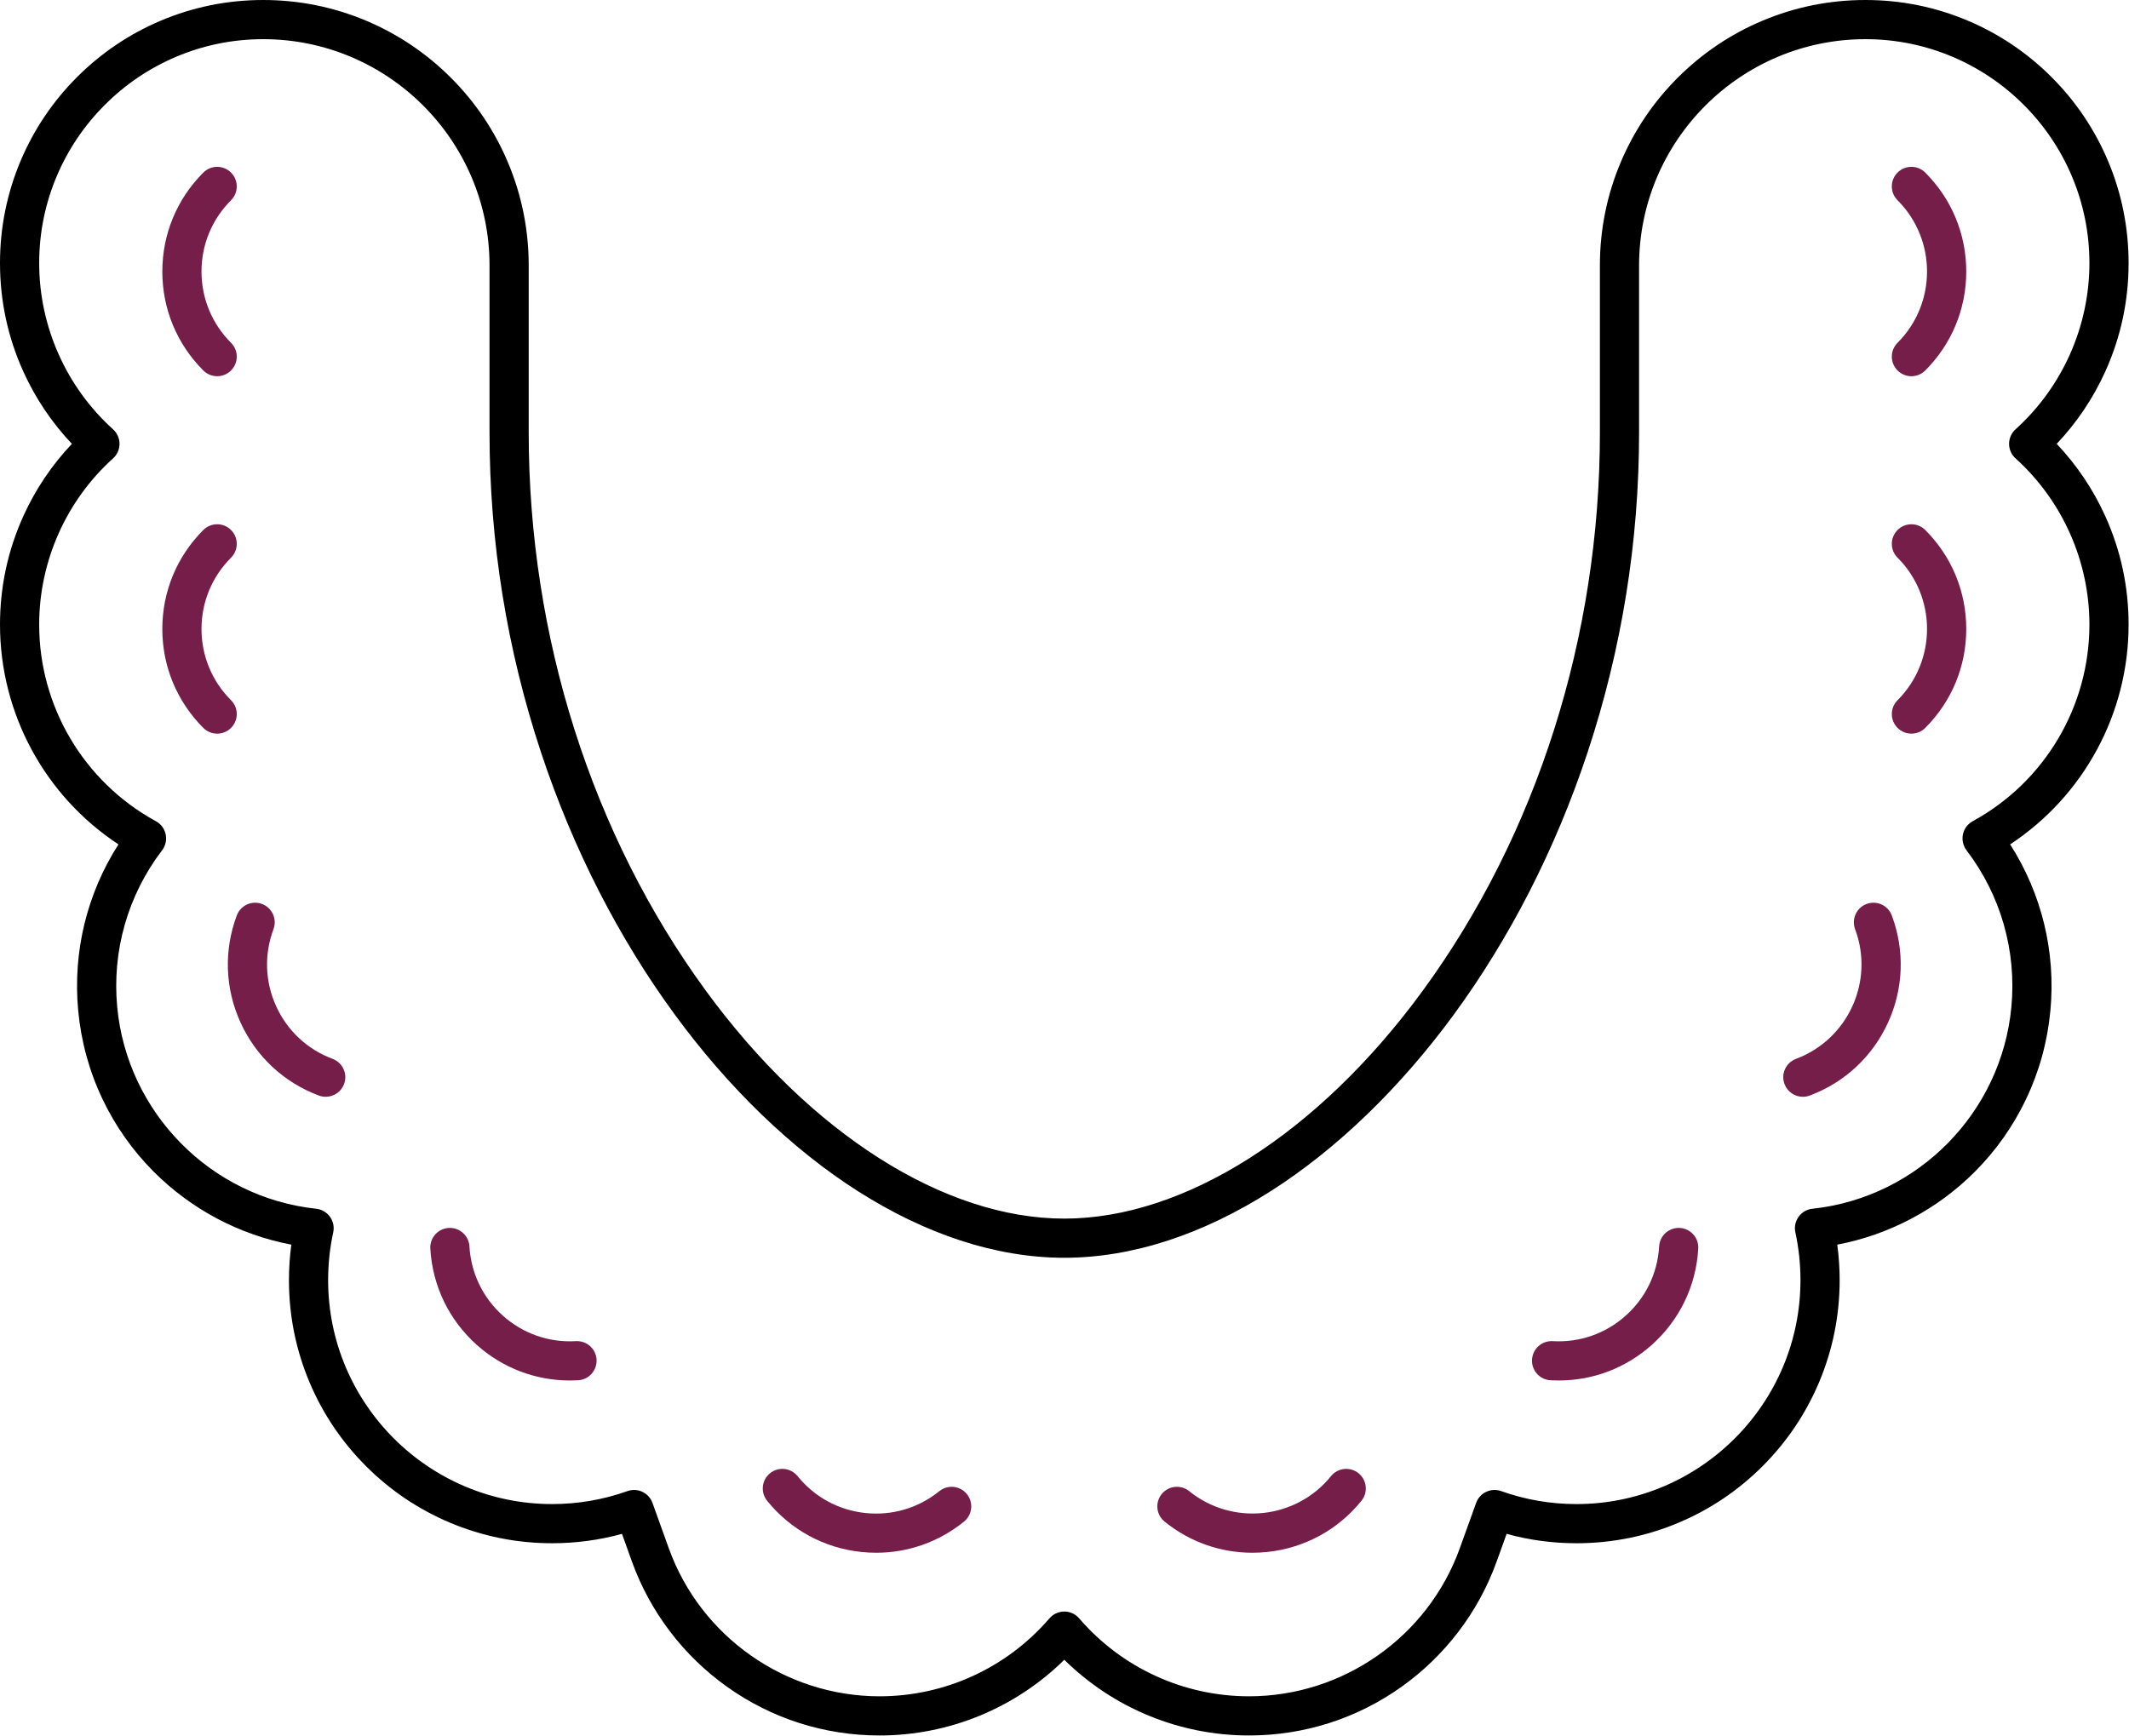 <?xml version="1.0" encoding="UTF-8"?> <svg xmlns="http://www.w3.org/2000/svg" width="3506" height="2859" viewBox="0 0 3506 2859" fill="none"><g clip-path="url(#clip0_1_162)"><path d="M357.634 619.698C349.379 619.698 341.123 616.549 334.824 610.25C291.287 566.714 267.31 508.829 267.31 447.259C267.31 385.689 291.287 327.804 334.824 284.268C347.422 271.67 367.845 271.67 380.443 284.268C393.041 296.865 393.041 317.29 380.443 329.887C349.092 361.239 331.826 402.922 331.826 447.259C331.826 491.596 349.092 533.28 380.443 564.631C393.041 577.228 393.041 597.652 380.443 610.25C374.146 616.549 365.89 619.698 357.634 619.698ZM1442.98 2557.66C1434.78 2557.66 1426.53 2557.23 1418.26 2556.35C1357.04 2549.86 1302 2519.93 1263.29 2472.05C1252.09 2458.19 1254.24 2437.88 1268.1 2426.68C1281.95 2415.48 1302.26 2417.63 1313.46 2431.48C1341.34 2465.96 1380.97 2487.52 1425.06 2492.19C1469.16 2496.86 1512.42 2484.08 1546.9 2456.21C1560.75 2445.01 1581.06 2447.16 1592.26 2461.01C1603.47 2474.87 1601.31 2495.18 1587.46 2506.38C1546.05 2539.86 1495.5 2557.66 1442.98 2557.66ZM357.634 1208.43C349.379 1208.43 341.123 1205.29 334.824 1198.99C291.287 1155.45 267.31 1097.57 267.31 1036C267.31 974.426 291.287 916.541 334.824 873.005C347.422 860.408 367.846 860.408 380.443 873.005C393.041 885.603 393.041 906.027 380.443 918.624C349.092 949.975 331.826 991.659 331.826 1036C331.826 1080.33 349.092 1122.02 380.443 1153.37C393.041 1165.97 393.041 1186.39 380.443 1198.99C374.146 1205.29 365.89 1208.43 357.634 1208.43ZM536.387 1806.6C532.529 1806.6 528.704 1805.91 525.093 1804.55C467.424 1782.98 421.605 1740.25 396.076 1684.22C370.547 1628.19 368.366 1565.58 389.932 1507.91C396.172 1491.22 414.758 1482.75 431.445 1488.99C448.132 1495.23 456.6 1513.82 450.36 1530.51C434.83 1572.03 436.401 1617.13 454.784 1657.47C473.167 1697.82 506.162 1728.59 547.691 1744.12C564.378 1750.36 572.846 1768.95 566.606 1785.63C561.758 1798.6 549.458 1806.6 536.387 1806.6ZM938.468 2273.91C881.913 2273.91 828.022 2253.44 785.446 2215.52C739.472 2174.56 712.198 2118.16 708.648 2056.69C707.621 2038.91 721.207 2023.65 738.992 2022.63C756.779 2021.61 772.029 2035.19 773.056 2052.97C775.612 2097.24 795.253 2137.85 828.359 2167.34C861.465 2196.84 904.072 2211.67 948.338 2209.11C966.125 2208.11 981.375 2221.67 982.402 2239.46C983.429 2257.24 969.843 2272.5 952.058 2273.52C947.515 2273.79 942.982 2273.91 938.468 2273.91ZM3147.68 619.698C3139.42 619.698 3131.16 616.549 3124.87 610.25C3112.27 597.653 3112.27 577.228 3124.87 564.631C3189.58 499.912 3189.58 394.607 3124.87 329.887C3112.27 317.289 3112.27 296.865 3124.87 284.268C3137.46 271.671 3157.89 271.671 3170.48 284.268C3214.02 327.805 3238 385.689 3238 447.259C3238 508.829 3214.02 566.714 3170.48 610.25C3164.19 616.549 3155.93 619.698 3147.68 619.698ZM2062.33 2557.66C2009.81 2557.66 1959.26 2539.86 1917.85 2506.38C1904 2495.18 1901.84 2474.87 1913.04 2461.01C1924.24 2447.16 1944.56 2445.01 1958.41 2456.21C2029.59 2513.75 2134.31 2502.66 2191.85 2431.48C2203.05 2417.63 2223.36 2415.48 2237.21 2426.68C2251.07 2437.88 2253.22 2458.19 2242.02 2472.05C2203.31 2519.93 2148.27 2549.86 2087.04 2556.35C2078.83 2557.22 2070.58 2557.66 2062.33 2557.66ZM3147.68 1208.43C3139.42 1208.43 3131.16 1205.29 3124.87 1198.99C3112.27 1186.39 3112.27 1165.97 3124.87 1153.37C3189.58 1088.65 3189.58 983.344 3124.87 918.624C3112.27 906.027 3112.27 885.602 3124.87 873.005C3137.46 860.408 3157.89 860.407 3170.48 873.005C3214.02 916.542 3238 974.426 3238 1036C3238 1097.57 3214.02 1155.45 3170.48 1198.99C3164.19 1205.29 3155.93 1208.43 3147.68 1208.43ZM2968.92 1806.6C2955.85 1806.6 2943.55 1798.6 2938.7 1785.64C2932.46 1768.95 2940.93 1750.36 2957.62 1744.12C3043.35 1712.06 3087.01 1616.24 3054.95 1530.51C3048.71 1513.82 3057.18 1495.23 3073.86 1488.99C3090.55 1482.75 3109.14 1491.22 3115.38 1507.91C3136.94 1565.58 3134.76 1628.2 3109.23 1684.22C3083.7 1740.25 3037.89 1782.98 2980.22 1804.55C2976.6 1805.91 2972.78 1806.6 2968.92 1806.6ZM2566.84 2273.91C2562.32 2273.91 2557.8 2273.78 2553.25 2273.52C2535.46 2272.49 2521.88 2257.24 2522.91 2239.46C2523.93 2221.67 2539.2 2208.1 2556.97 2209.11C2601.23 2211.68 2643.84 2196.84 2676.95 2167.34C2710.05 2137.85 2729.69 2097.23 2732.25 2052.97C2733.28 2035.18 2748.55 2021.61 2766.31 2022.62C2784.1 2023.65 2797.69 2038.9 2796.66 2056.69C2793.11 2118.16 2765.84 2174.56 2719.86 2215.52C2677.29 2253.44 2623.39 2273.91 2566.84 2273.91Z" fill="#761E4A"></path><path d="M2056.83 2858.62C1942.46 2858.62 1833.48 2813.58 1752.67 2733.94C1671.85 2813.57 1562.87 2858.62 1448.5 2858.62C1357.63 2858.62 1270.63 2830.79 1196.91 2778.15C1161.45 2752.84 1130 2722.34 1103.6 2687.69C1076.88 2652.63 1055.77 2613.91 1040.83 2572.61L1024.26 2526.54C986.948 2536.8 948.38 2541.98 909.215 2541.98C850.724 2541.98 793.965 2530.52 740.516 2507.91C688.906 2486.08 642.562 2454.84 602.772 2415.05C562.982 2375.26 531.738 2328.91 509.909 2277.3C487.302 2223.85 475.839 2167.1 475.839 2108.6C475.839 2089.02 477.153 2069.46 479.759 2050.14C394.433 2033.98 314.944 1992.02 253.1 1929.95C218.332 1895.05 190.006 1854.91 168.909 1810.62C147.073 1764.79 133.574 1715.7 128.788 1664.73C119.7 1567.92 143.126 1471.97 195.069 1390.84C73.91 1311.02 0 1175.37 0 1028.8C0 966.424 12.976 906.215 38.566 849.841C58.553 805.811 85.338 765.992 118.409 731.086C85.342 696.187 58.555 656.367 38.568 612.338C12.977 555.962 0 495.75 0 433.376C0 374.885 11.463 318.126 34.07 264.677C55.899 213.067 87.143 166.723 126.933 126.933C166.723 87.143 213.067 55.899 264.677 34.07C318.127 11.463 374.885 3.05176e-05 433.377 3.05176e-05C492.396 3.05176e-05 549.666 11.566 603.597 34.377C655.672 56.403 702.433 87.928 742.582 128.077C782.73 168.226 814.256 214.987 836.281 267.062C859.092 320.993 870.658 378.264 870.658 437.282V712.598C870.658 1048 974.251 1374.46 1162.35 1631.84C1334.16 1866.92 1554.83 2007.26 1752.67 2007.26C1950.5 2007.26 2171.18 1866.92 2342.98 1631.84C2531.09 1374.46 2634.68 1048 2634.68 712.598V437.282C2634.68 378.264 2646.24 320.993 2669.06 267.062C2691.08 214.987 2722.61 168.226 2762.76 128.077C2802.9 87.929 2849.66 56.403 2901.74 34.377C2955.67 11.566 3012.94 3.05176e-05 3071.96 3.05176e-05C3130.45 3.05176e-05 3187.21 11.463 3240.66 34.07C3292.27 55.9 3338.61 87.143 3378.4 126.933C3418.19 166.723 3449.44 213.067 3471.27 264.677C3493.87 318.126 3505.33 374.885 3505.33 433.376C3505.33 495.751 3492.36 555.963 3466.77 612.34C3446.78 656.366 3419.99 696.183 3386.93 731.085C3419.99 765.987 3446.78 805.805 3466.77 849.831C3492.36 906.208 3505.33 966.42 3505.33 1028.8C3505.33 1175.37 3431.42 1311.02 3310.27 1390.84C3362.2 1471.97 3385.64 1567.93 3376.55 1664.73C3371.75 1715.77 3358.23 1764.92 3336.34 1810.8C3315.2 1855.13 3286.81 1895.31 3251.97 1930.21C3190.16 1992.15 3110.78 2034 3025.58 2050.14C3028.19 2069.52 3029.5 2089.05 3029.5 2108.61C3029.5 2167.1 3018.03 2223.86 2995.43 2277.3C2973.6 2328.92 2942.35 2375.26 2902.56 2415.05C2862.77 2454.84 2816.43 2486.08 2764.82 2507.91C2711.37 2530.52 2654.61 2541.98 2596.12 2541.98C2556.96 2541.98 2518.4 2536.8 2481.08 2526.54L2464.49 2572.64C2449.54 2613.98 2428.42 2652.69 2401.7 2687.74C2375.3 2722.38 2343.85 2752.87 2308.4 2778.17C2234.68 2830.8 2147.69 2858.62 2056.83 2858.62ZM1752.65 2654.47C1761.74 2654.47 1770.75 2658.3 1777.1 2665.68C1847.32 2747.3 1949.28 2794.1 2056.83 2794.1C2211.71 2794.1 2351.14 2696.31 2403.8 2550.75L2430.87 2475.55C2436.89 2458.82 2455.32 2450.12 2472.06 2456.09C2511.78 2470.28 2553.52 2477.47 2596.12 2477.47C2799.51 2477.47 2964.98 2312 2964.98 2108.61C2964.98 2082.27 2962.2 2056 2956.7 2030.5C2956.5 2029.63 2956.33 2028.75 2956.2 2027.86C2953.63 2010.65 2965.17 1994.47 2982.29 1991.33C2983.56 1991.1 2984.85 1990.94 2986.14 1990.86C3158.96 1971.7 3296.02 1832.24 3312.31 1658.7C3320.99 1566.33 3294.87 1474.87 3238.79 1401.08C3234.57 1395.77 3232.14 1389.26 3231.83 1382.48C3231.28 1370.18 3237.75 1358.62 3248.56 1352.72C3367.15 1287.91 3440.82 1163.8 3440.82 1028.8C3440.82 925.048 3396.79 825.606 3320 755.783C3316.4 752.755 3313.51 748.976 3311.53 744.712C3309.54 740.448 3308.51 735.802 3308.51 731.099C3308.51 726.456 3309.52 721.868 3311.45 717.648C3313.39 713.427 3316.21 709.674 3319.72 706.642C3396.69 636.807 3440.82 537.25 3440.82 433.375C3440.82 229.984 3275.35 64.514 3071.96 64.514C2866.42 64.514 2699.2 231.736 2699.2 437.28V712.596C2699.2 892.071 2670.67 1069.26 2614.42 1239.23C2588.13 1318.65 2555.8 1396.02 2518.32 1469.2C2481.9 1540.31 2440.43 1607.83 2395.07 1669.9C2305.9 1791.92 2201.08 1893.09 2091.96 1962.46C2036.55 1997.69 1980.01 2024.86 1923.89 2043.22C1865.97 2062.17 1808.37 2071.78 1752.67 2071.78C1696.97 2071.78 1639.36 2062.17 1581.45 2043.22C1525.33 2024.86 1468.79 1997.69 1413.38 1962.46C1304.26 1893.09 1199.44 1791.92 1110.27 1669.9C1064.9 1607.83 1023.44 1540.31 987.016 1469.2C949.538 1396.02 917.207 1318.65 890.922 1239.23C834.667 1069.26 806.143 892.071 806.143 712.596V437.28C806.143 231.737 638.921 64.514 433.377 64.514C229.986 64.514 64.516 229.984 64.516 433.375C64.516 537.511 108.859 637.297 186.176 707.147C189.524 710.171 192.2 713.864 194.032 717.987C195.864 722.109 196.81 726.571 196.81 731.082C196.81 735.594 195.864 740.055 194.032 744.178C192.201 748.301 189.525 751.994 186.177 755.018C108.859 824.878 64.515 924.665 64.515 1028.79C64.515 1163.34 137.694 1287.09 255.589 1352.07C259.392 1353.95 262.788 1356.56 265.581 1359.75C268.373 1362.94 270.509 1366.66 271.865 1370.68C273.609 1375.85 274.015 1381.37 273.044 1386.74C272.073 1392.11 269.758 1397.15 266.314 1401.38C210.383 1475.12 184.36 1566.45 193.021 1658.69C209.331 1832.4 346.845 1972.13 520 1990.95C520.155 1990.97 520.31 1990.98 520.465 1991L521.177 1991.09C525.627 1991.64 529.913 1993.11 533.763 1995.41C537.612 1997.71 540.941 2000.78 543.535 2004.44C546.13 2008.09 547.934 2012.25 548.832 2016.64C549.73 2021.04 549.702 2025.57 548.751 2029.95C543.179 2055.62 540.354 2082.08 540.354 2108.6C540.354 2311.99 705.824 2477.46 909.215 2477.46C951.819 2477.46 993.56 2470.27 1033.28 2456.09C1050.03 2450.11 1068.46 2458.81 1074.48 2475.55L1101.52 2550.73C1154.15 2696.28 1293.6 2794.1 1448.5 2794.1C1555.67 2794.1 1657.29 2747.63 1727.48 2666.56C1729.16 2664.46 1731.1 2662.58 1733.25 2660.96C1738.84 2656.75 1745.65 2654.47 1752.65 2654.47Z" fill="black"></path></g><defs><clipPath id="clip0_1_162"><rect width="3505.33" height="2858.62" fill="white"></rect></clipPath></defs></svg> 